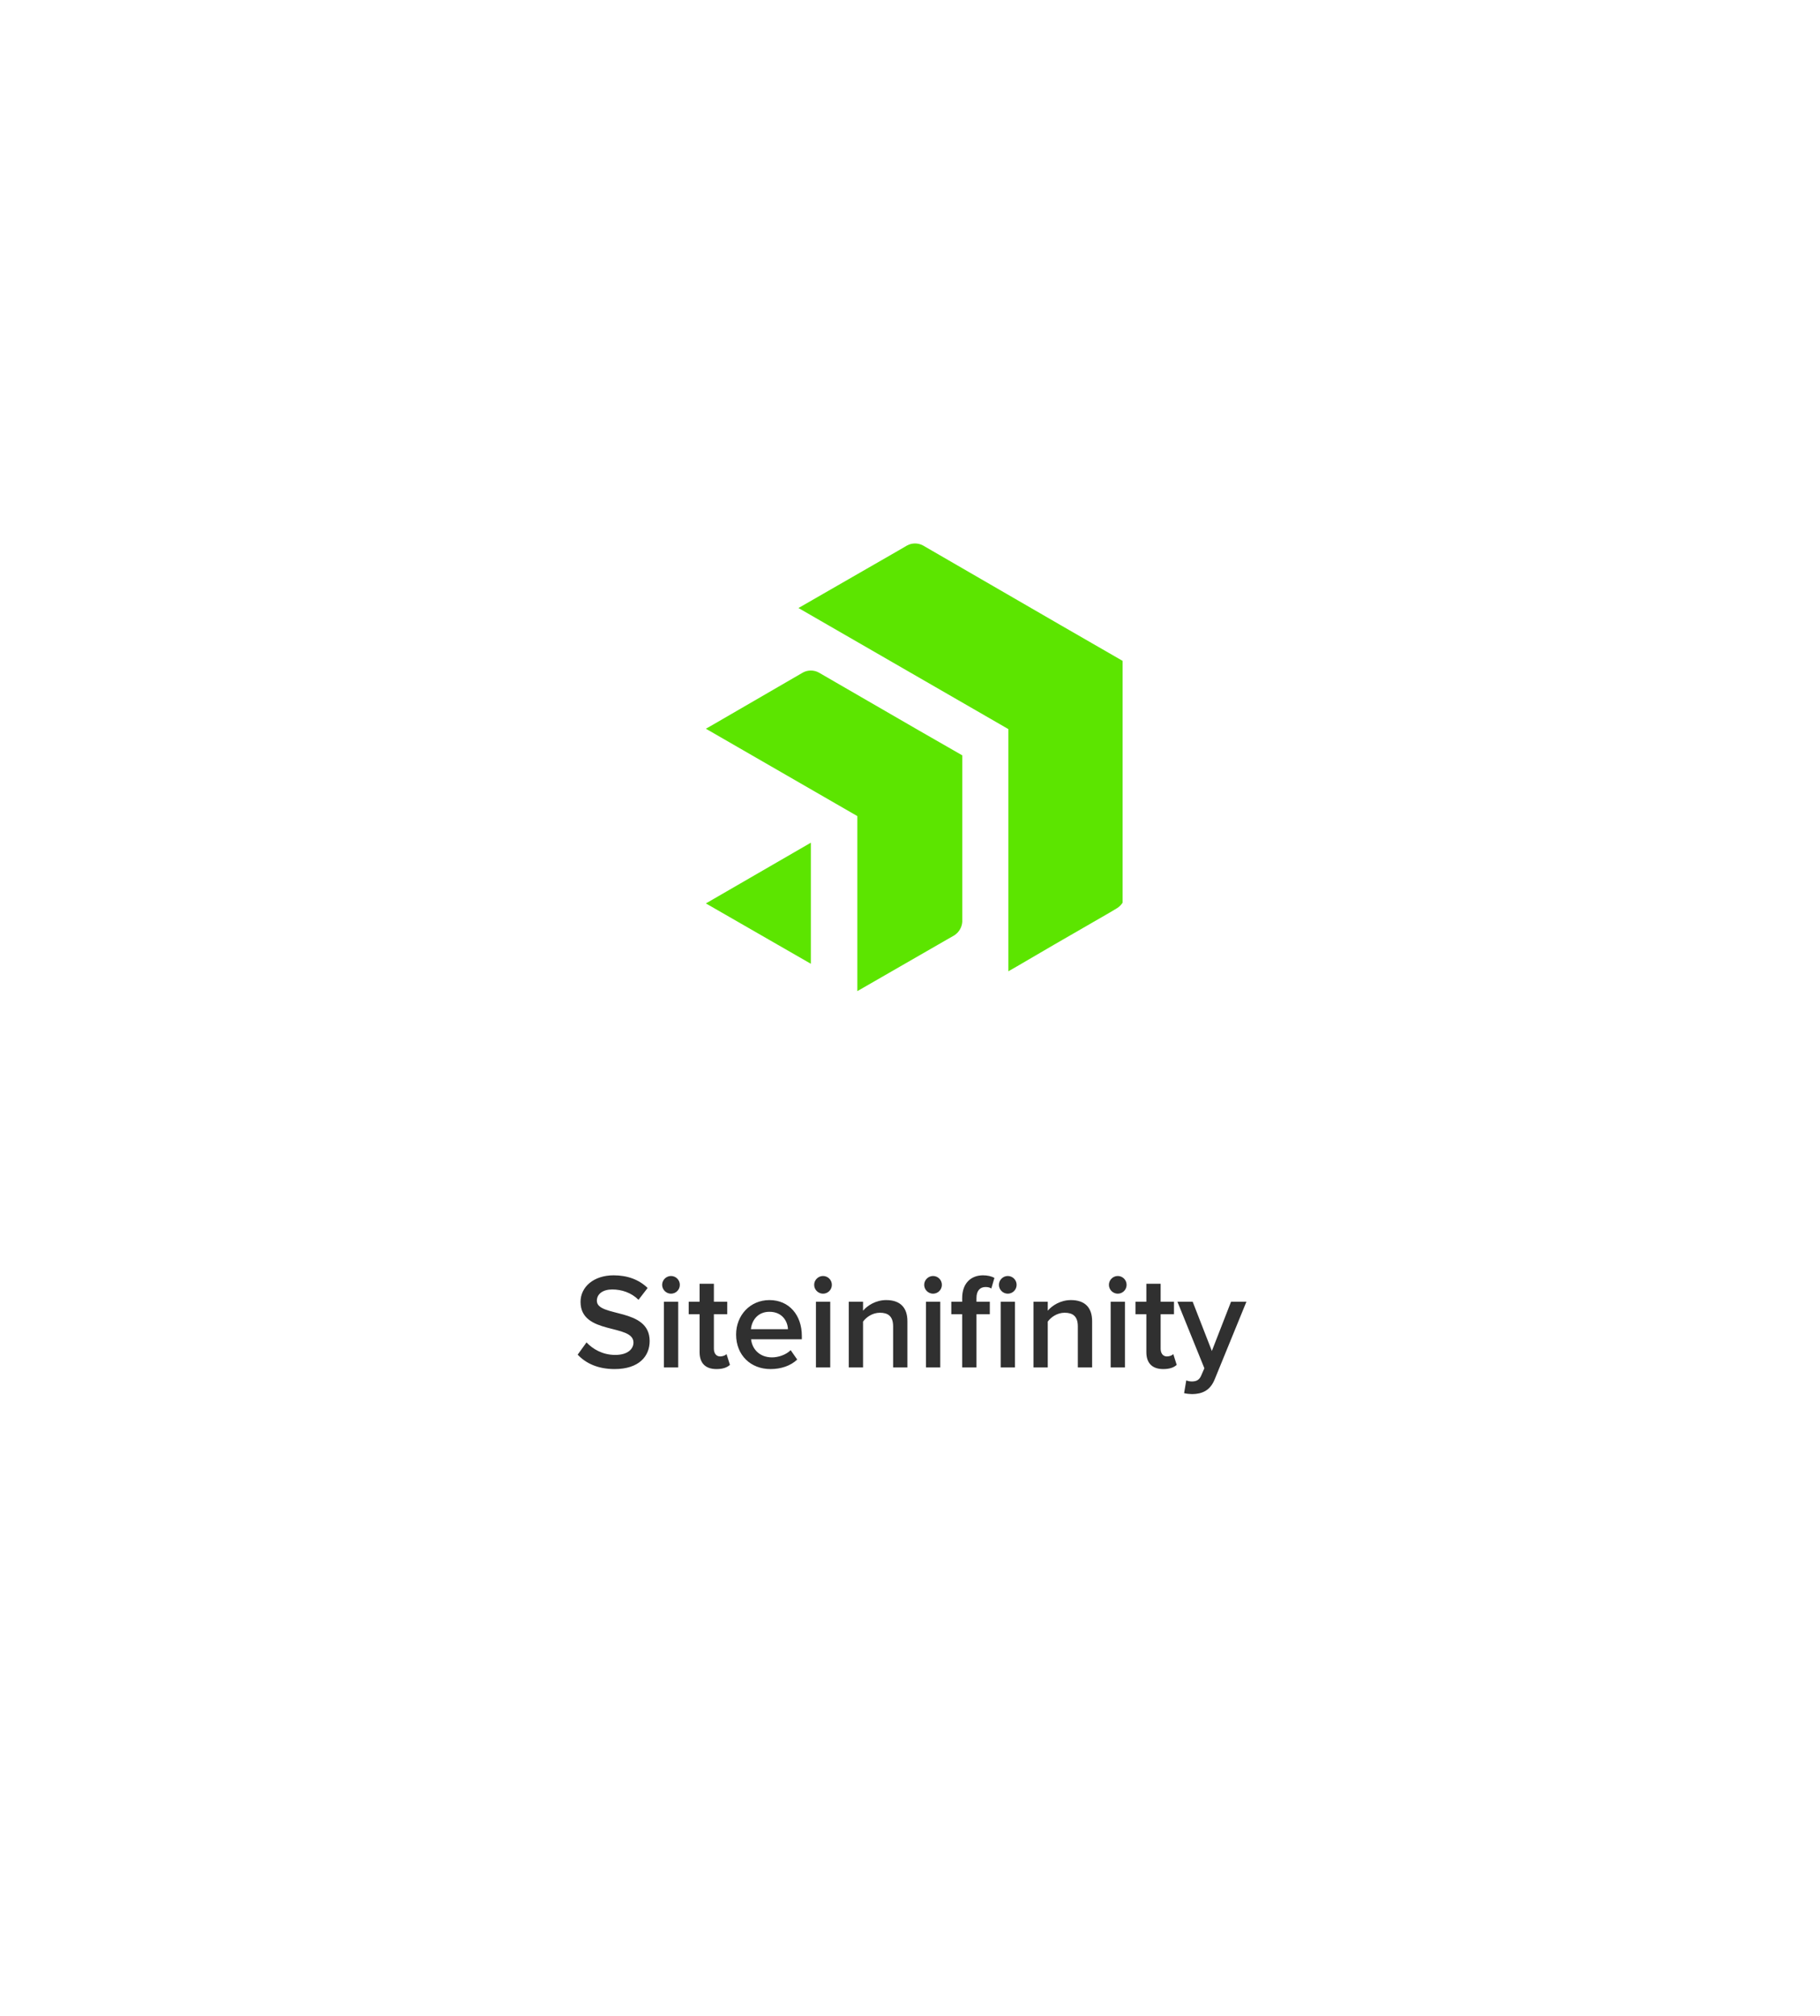 <svg width="214" height="237" viewBox="0 0 214 237" fill="none" xmlns="http://www.w3.org/2000/svg">
<g filter="url(#filter0_d_2701_20510)">
<path d="M100 17.816C104.332 15.315 109.668 15.315 114 17.816L188.335 60.733C192.666 63.234 195.335 67.856 195.335 72.857V158.692C195.335 163.693 192.666 168.315 188.335 170.816L114 213.733C109.668 216.234 104.332 216.234 100 213.733L25.665 170.816C21.334 168.315 18.665 163.693 18.665 158.692V72.857C18.665 67.856 21.334 63.234 25.665 60.733L100 17.816Z" fill="white"/>
</g>
<path d="M72.261 160.966C70.293 160.966 68.869 160.278 67.925 159.27L68.965 157.83C69.701 158.614 70.853 159.302 72.341 159.302C73.877 159.302 74.485 158.55 74.485 157.846C74.485 155.606 68.261 156.998 68.261 153.062C68.261 151.302 69.813 149.942 72.149 149.942C73.813 149.942 75.157 150.47 76.149 151.43L75.077 152.822C74.245 151.99 73.109 151.606 71.989 151.606C70.885 151.606 70.181 152.134 70.181 152.934C70.181 154.918 76.389 153.686 76.389 157.67C76.389 159.446 75.141 160.966 72.261 160.966ZM78.897 152.102C78.337 152.102 77.857 151.638 77.857 151.062C77.857 150.486 78.337 150.022 78.897 150.022C79.473 150.022 79.937 150.486 79.937 151.062C79.937 151.638 79.473 152.102 78.897 152.102ZM79.745 160.774H78.065V153.046H79.745V160.774ZM84.244 160.966C82.948 160.966 82.26 160.262 82.26 158.982V154.518H80.98V153.046H82.26V150.934H83.94V153.046H85.508V154.518H83.94V158.566C83.94 159.094 84.196 159.478 84.676 159.478C84.996 159.478 85.3 159.35 85.428 159.206L85.828 160.47C85.524 160.758 85.028 160.966 84.244 160.966ZM90.601 160.966C88.281 160.966 86.553 159.35 86.553 156.902C86.553 154.662 88.185 152.854 90.473 152.854C92.793 152.854 94.281 154.63 94.281 157.062V157.462H88.313C88.441 158.63 89.321 159.59 90.777 159.59C91.529 159.59 92.425 159.286 92.969 158.742L93.737 159.846C92.969 160.582 91.833 160.966 90.601 160.966ZM92.649 156.278C92.617 155.366 91.993 154.23 90.473 154.23C89.033 154.23 88.377 155.334 88.297 156.278H92.649ZM96.772 152.102C96.212 152.102 95.732 151.638 95.732 151.062C95.732 150.486 96.212 150.022 96.772 150.022C97.348 150.022 97.812 150.486 97.812 151.062C97.812 151.638 97.348 152.102 96.772 152.102ZM97.62 160.774H95.94V153.046H97.62V160.774ZM106.695 160.774H105.015V155.942C105.015 154.742 104.407 154.342 103.463 154.342C102.599 154.342 101.863 154.854 101.479 155.382V160.774H99.799V153.046H101.479V154.102C101.991 153.494 102.983 152.854 104.199 152.854C105.863 152.854 106.695 153.75 106.695 155.334V160.774ZM109.709 152.102C109.149 152.102 108.669 151.638 108.669 151.062C108.669 150.486 109.149 150.022 109.709 150.022C110.285 150.022 110.749 150.486 110.749 151.062C110.749 151.638 110.285 152.102 109.709 152.102ZM110.557 160.774H108.877V153.046H110.557V160.774ZM114.816 160.774H113.136V154.518H111.856V153.046H113.136V152.614C113.136 150.886 114.16 149.942 115.584 149.942C116.112 149.942 116.592 150.054 116.928 150.246L116.56 151.494C116.4 151.382 116.176 151.318 115.888 151.318C115.232 151.318 114.816 151.75 114.816 152.614V153.046H116.384V154.518H114.816V160.774ZM118.496 152.102C117.936 152.102 117.456 151.638 117.456 151.062C117.456 150.486 117.936 150.022 118.496 150.022C119.072 150.022 119.536 150.486 119.536 151.062C119.536 151.638 119.072 152.102 118.496 152.102ZM119.344 160.774H117.664V153.046H119.344V160.774ZM128.414 160.774H126.734V155.942C126.734 154.742 126.126 154.342 125.182 154.342C124.318 154.342 123.582 154.854 123.198 155.382V160.774H121.518V153.046H123.198V154.102C123.71 153.494 124.702 152.854 125.918 152.854C127.582 152.854 128.414 153.75 128.414 155.334V160.774ZM131.428 152.102C130.868 152.102 130.388 151.638 130.388 151.062C130.388 150.486 130.868 150.022 131.428 150.022C132.004 150.022 132.468 150.486 132.468 151.062C132.468 151.638 132.004 152.102 131.428 152.102ZM132.276 160.774H130.596V153.046H132.276V160.774ZM136.775 160.966C135.479 160.966 134.791 160.262 134.791 158.982V154.518H133.511V153.046H134.791V150.934H136.471V153.046H138.039V154.518H136.471V158.566C136.471 159.094 136.727 159.478 137.207 159.478C137.527 159.478 137.831 159.35 137.959 159.206L138.359 160.47C138.055 160.758 137.559 160.966 136.775 160.966ZM139.229 163.798L139.485 162.294C139.661 162.374 139.933 162.422 140.125 162.422C140.653 162.422 141.005 162.262 141.229 161.75L141.613 160.87L138.445 153.046H140.237L142.493 158.838L144.749 153.046H146.557L142.829 162.166C142.301 163.478 141.373 163.894 140.173 163.91C139.933 163.91 139.469 163.862 139.229 163.798Z" fill="#303030"/>
<g clip-path="url(#clip0_2701_20510)">
<path d="M132.319 78.804V105.16C132.275 105.821 131.922 106.394 131.393 106.747L130.512 107.276L123.945 111.066L119.493 113.666L118.568 114.195V85.723L93.886 71.487L105.61 64.744L106.668 64.127C107.241 63.819 107.946 63.819 108.519 64.127L124.738 73.515L132.231 77.834L132.319 78.804ZM113.147 88.809L108.078 85.9L96.266 79.068C95.693 78.76 94.988 78.76 94.415 79.068L83.926 85.15L83 85.679L100.806 95.949V116.531L111.296 110.493L112.221 109.964C112.75 109.612 113.103 109.039 113.147 108.378V88.809ZM83 106.218L95.341 113.314V99.078L83 106.218Z" fill="#5CE500"/>
</g>
<defs>
<filter id="filter0_d_2701_20510" x="0.665" y="0.94" width="212.669" height="235.668" filterUnits="userSpaceOnUse" color-interpolation-filters="sRGB">
<feFlood flood-opacity="0" result="BackgroundImageFix"/>
<feColorMatrix in="SourceAlpha" type="matrix" values="0 0 0 0 0 0 0 0 0 0 0 0 0 0 0 0 0 0 127 0" result="hardAlpha"/>
<feOffset dy="3"/>
<feGaussianBlur stdDeviation="9"/>
<feComposite in2="hardAlpha" operator="out"/>
<feColorMatrix type="matrix" values="0 0 0 0 0.784 0 0 0 0 0.784 0 0 0 0 0.784 0 0 0 0.5 0"/>
<feBlend mode="normal" in2="BackgroundImageFix" result="effect1_dropShadow_2701_20510"/>
<feBlend mode="normal" in="SourceGraphic" in2="effect1_dropShadow_2701_20510" result="shape"/>
</filter>
<clipPath id="clip0_2701_20510">
<rect width="49" height="54.069" fill="white" transform="translate(83 63.774)"/>
</clipPath>
</defs>
</svg>
